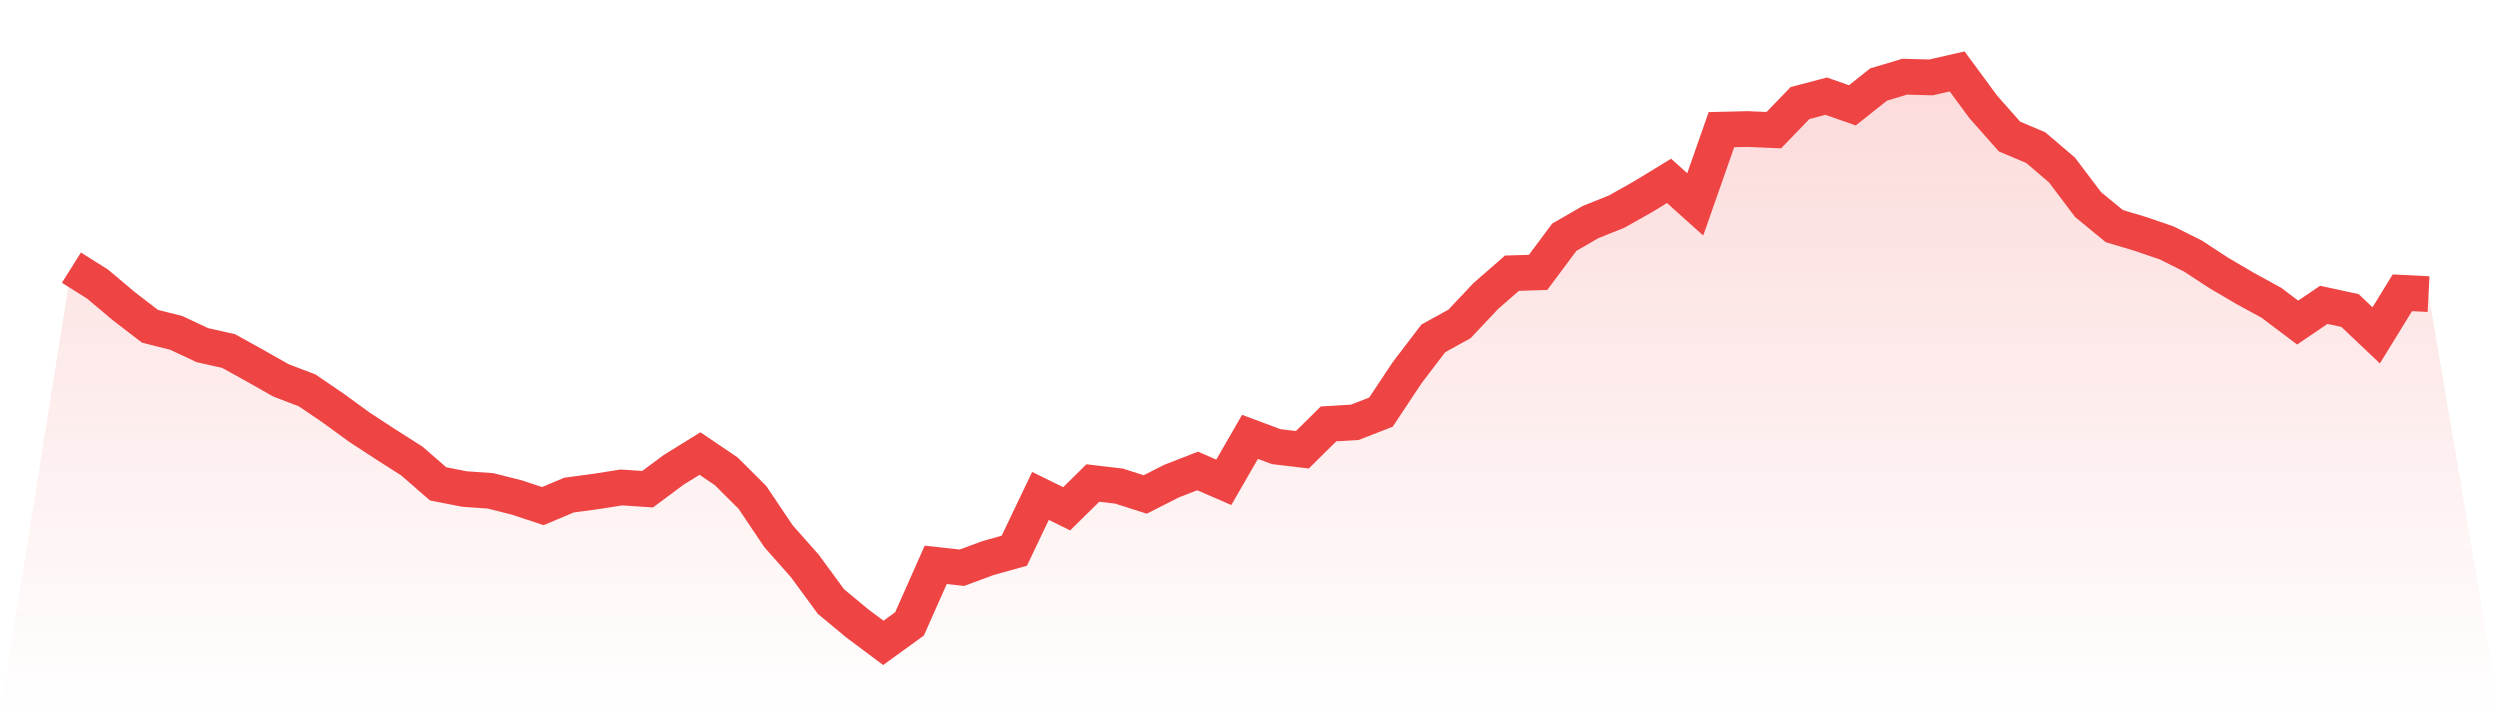 <svg viewBox="0 0 140 40" xmlns="http://www.w3.org/2000/svg">
<defs>
<linearGradient id="gradient" x1="0" x2="0" y1="0" y2="1">
<stop offset="0%" stop-color="#ef4444" stop-opacity="0.2"/>
<stop offset="100%" stop-color="#ef4444" stop-opacity="0"/>
</linearGradient>
</defs>
<path d="M4,14.988 L4,14.988 L5.467,15.911 L6.933,17.146 L8.4,18.272 L9.867,18.641 L11.333,19.328 L12.8,19.657 L14.267,20.47 L15.733,21.301 L17.2,21.861 L18.667,22.86 L20.133,23.927 L21.6,24.885 L23.067,25.82 L24.533,27.095 L26,27.384 L27.467,27.488 L28.933,27.857 L30.4,28.342 L31.867,27.724 L33.333,27.528 L34.8,27.297 L36.267,27.395 L37.733,26.305 L39.2,25.399 L40.667,26.391 L42.133,27.851 L43.6,30.033 L45.067,31.689 L46.533,33.686 L48,34.904 L49.467,36 L50.933,34.938 L52.4,31.631 L53.867,31.793 L55.333,31.25 L56.8,30.841 L58.267,27.771 L59.733,28.492 L61.2,27.049 L62.667,27.222 L64.133,27.69 L65.6,26.945 L67.067,26.374 L68.533,27.009 L70,24.464 L71.467,25.012 L72.933,25.185 L74.4,23.737 L75.867,23.65 L77.333,23.079 L78.8,20.869 L80.267,18.947 L81.733,18.139 L83.2,16.581 L84.667,15.3 L86.133,15.253 L87.6,13.285 L89.067,12.437 L90.533,11.849 L92,11.023 L93.467,10.129 L94.933,11.445 L96.4,7.261 L97.867,7.226 L99.333,7.289 L100.8,5.772 L102.267,5.385 L103.733,5.899 L105.2,4.733 L106.667,4.294 L108.133,4.335 L109.6,4 L111.067,5.991 L112.533,7.647 L114,8.265 L115.467,9.517 L116.933,11.456 L118.4,12.662 L119.867,13.101 L121.333,13.603 L122.8,14.336 L124.267,15.294 L125.733,16.154 L127.2,16.956 L128.667,18.064 L130.133,17.071 L131.6,17.389 L133.067,18.779 L134.533,16.396 L136,16.471 L140,40 L0,40 z" fill="url(#gradient)"/>
<path d="M4,14.988 L4,14.988 L5.467,15.911 L6.933,17.146 L8.4,18.272 L9.867,18.641 L11.333,19.328 L12.8,19.657 L14.267,20.47 L15.733,21.301 L17.2,21.861 L18.667,22.86 L20.133,23.927 L21.6,24.885 L23.067,25.82 L24.533,27.095 L26,27.384 L27.467,27.488 L28.933,27.857 L30.4,28.342 L31.867,27.724 L33.333,27.528 L34.8,27.297 L36.267,27.395 L37.733,26.305 L39.2,25.399 L40.667,26.391 L42.133,27.851 L43.6,30.033 L45.067,31.689 L46.533,33.686 L48,34.904 L49.467,36 L50.933,34.938 L52.4,31.631 L53.867,31.793 L55.333,31.25 L56.8,30.841 L58.267,27.771 L59.733,28.492 L61.2,27.049 L62.667,27.222 L64.133,27.69 L65.6,26.945 L67.067,26.374 L68.533,27.009 L70,24.464 L71.467,25.012 L72.933,25.185 L74.4,23.737 L75.867,23.65 L77.333,23.079 L78.8,20.869 L80.267,18.947 L81.733,18.139 L83.2,16.581 L84.667,15.3 L86.133,15.253 L87.6,13.285 L89.067,12.437 L90.533,11.849 L92,11.023 L93.467,10.129 L94.933,11.445 L96.4,7.261 L97.867,7.226 L99.333,7.289 L100.8,5.772 L102.267,5.385 L103.733,5.899 L105.2,4.733 L106.667,4.294 L108.133,4.335 L109.6,4 L111.067,5.991 L112.533,7.647 L114,8.265 L115.467,9.517 L116.933,11.456 L118.4,12.662 L119.867,13.101 L121.333,13.603 L122.8,14.336 L124.267,15.294 L125.733,16.154 L127.2,16.956 L128.667,18.064 L130.133,17.071 L131.6,17.389 L133.067,18.779 L134.533,16.396 L136,16.471" fill="none" stroke="#ef4444" stroke-width="2"/>
</svg>